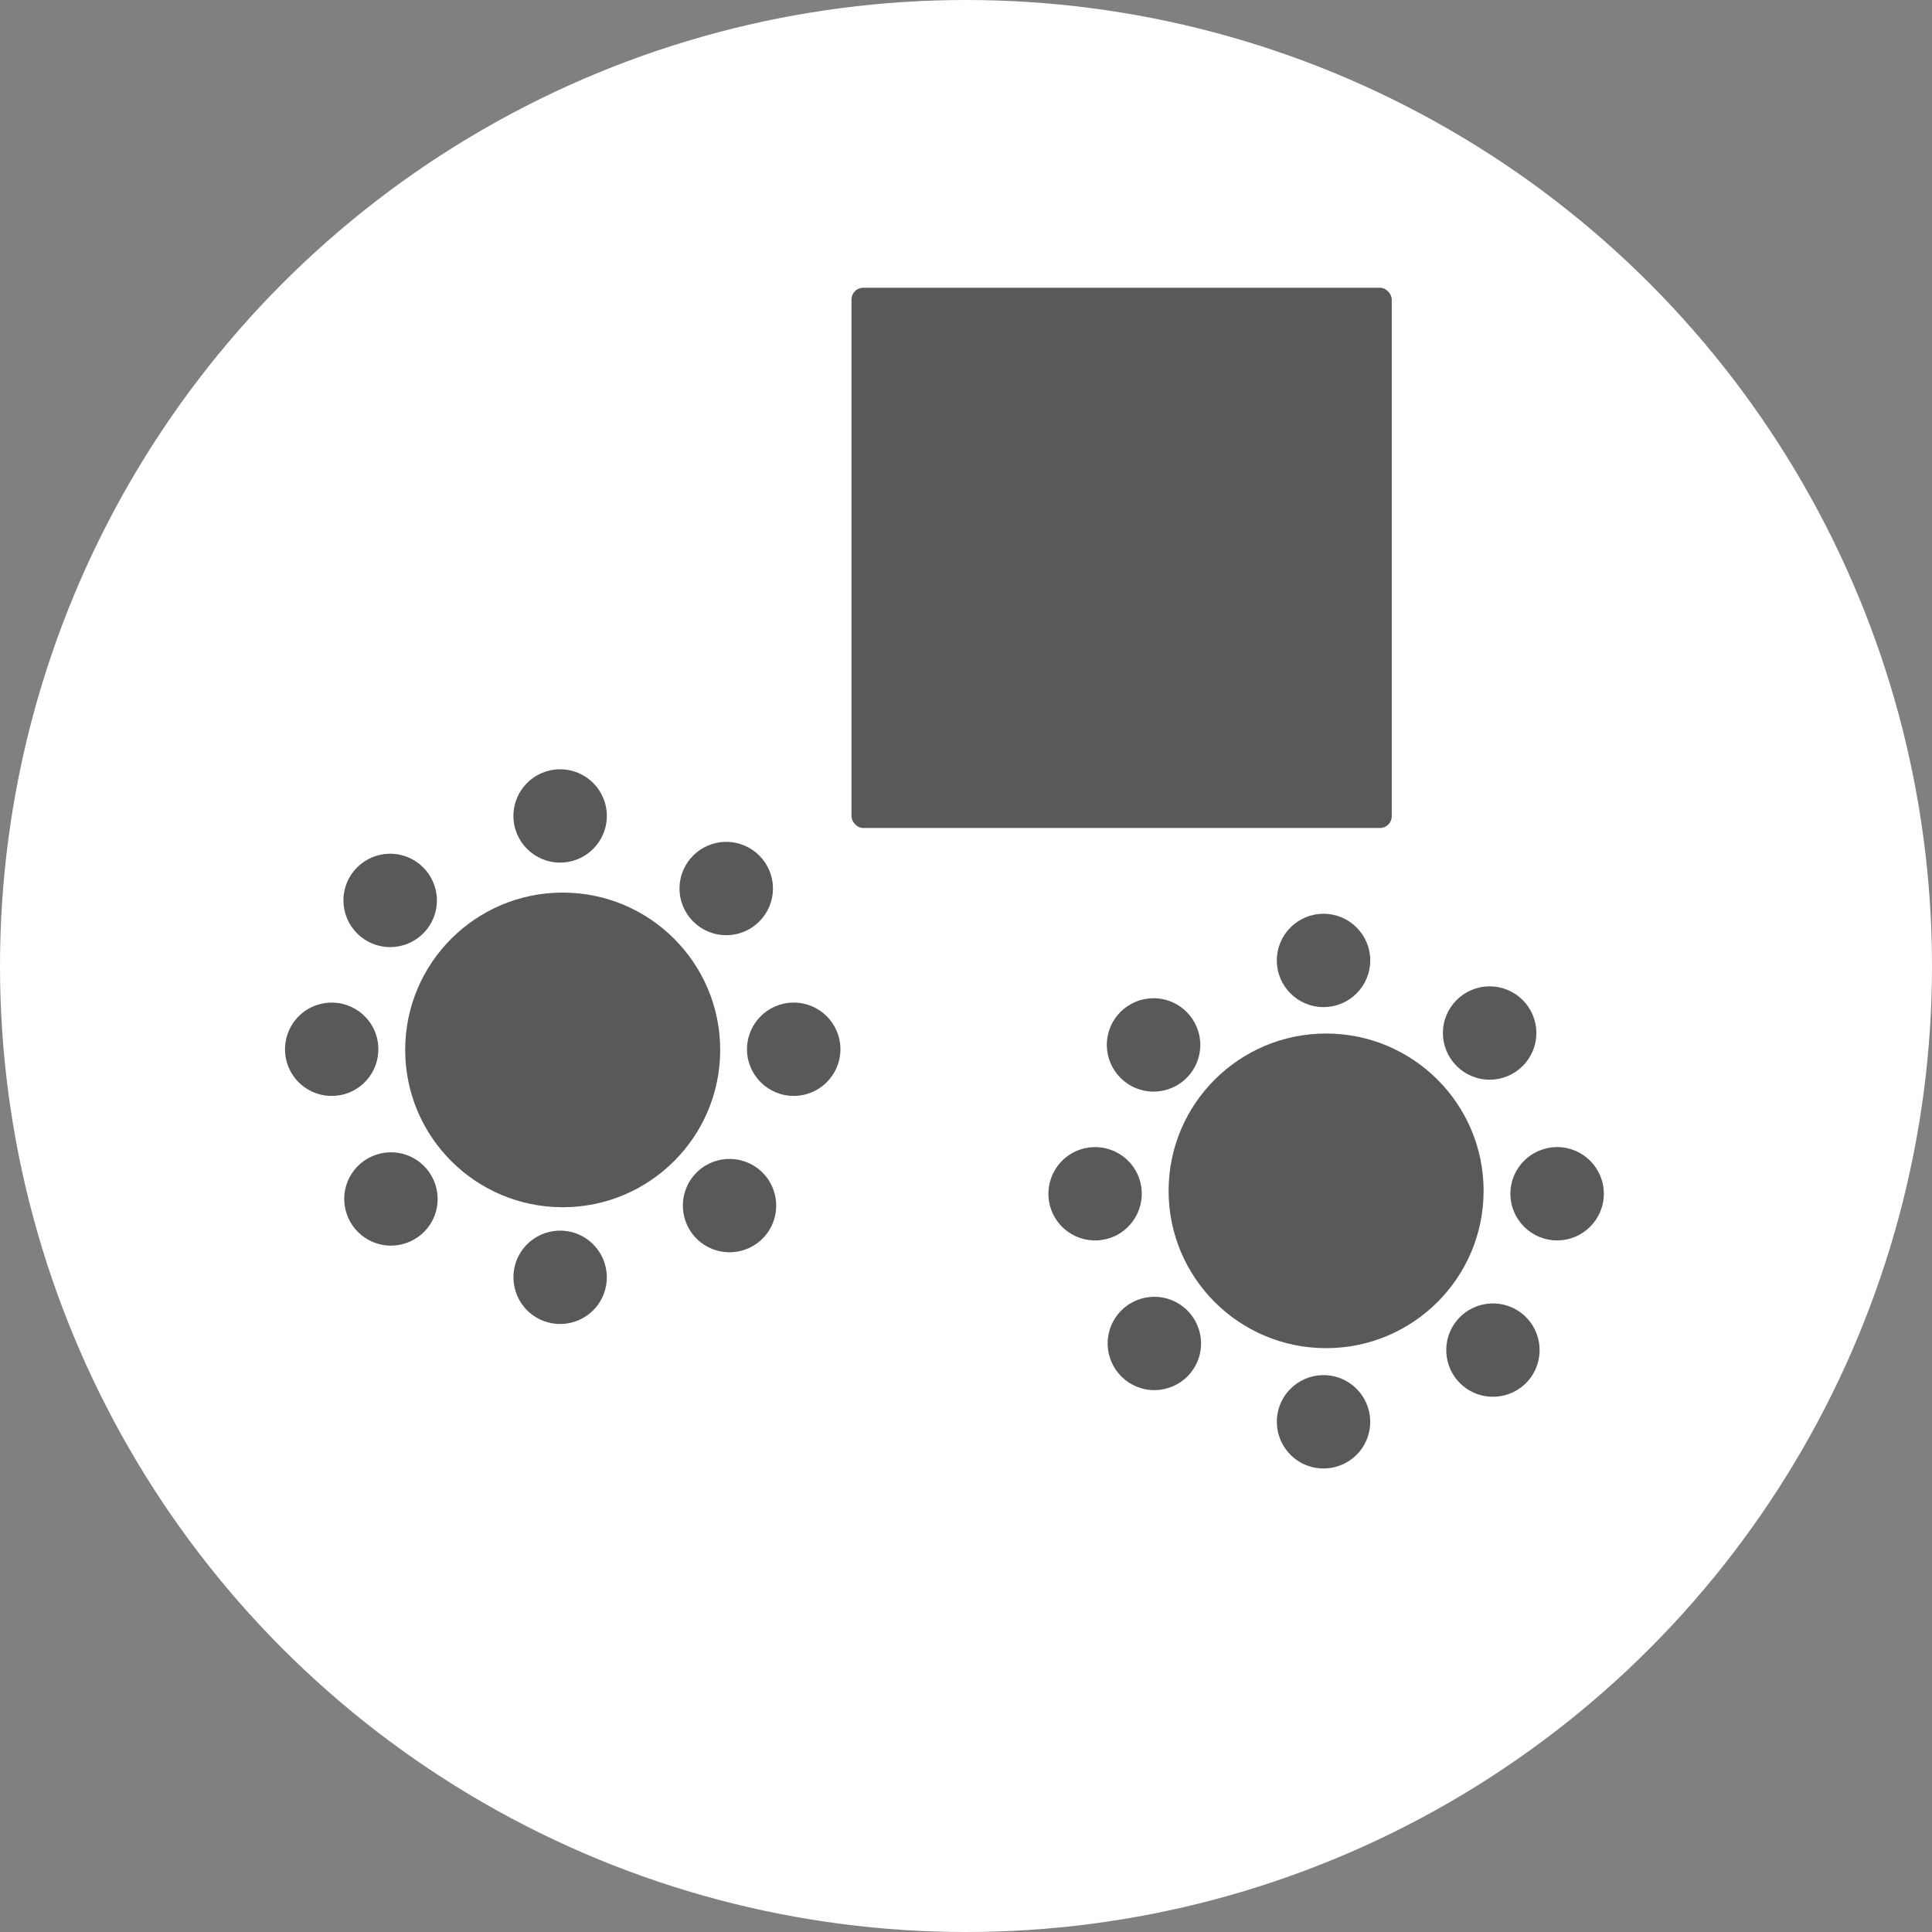 <svg height="329" viewBox="0 0 329 329" width="329" xmlns="http://www.w3.org/2000/svg"><rect x="0" y="0" width="329" height="329" fill="#808080" stroke="none"/><g fill="none" fill-rule="evenodd"><circle cx="164.5" cy="164.5" fill="#fff" r="164.5"/><g fill="#2e2e2e"><g opacity=".792"><g transform="translate(45 131)"><ellipse cx="50.821" cy="47.79" rx="26.821" ry="26.79"/><ellipse cx="50.384" cy="7.946" rx="7.955" ry="7.946"/><ellipse cx="78.67" cy="20.306" rx="7.955" ry="7.946"/><ellipse cx="90.161" cy="47.676" rx="7.955" ry="7.946"/><ellipse cx="50.384" cy="86.523" rx="7.949" ry="7.953" transform="matrix(-.53 .848 -.848 -.53 150.459 89.644)"/><ellipse cx="11.491" cy="47.676" rx="7.948" ry="7.953" transform="matrix(-.515 -.857 .857 -.515 -23.457 82.08)"/><ellipse cx="79.234" cy="74.323" rx="7.951" ry="7.95" transform="matrix(.743 .669 -.669 .743 70.083 -33.927)"/><ellipse cx="21.428" cy="22.336" rx="7.946" ry="7.955" transform="matrix(.191 -.982 .982 .191 -4.586 39.108)"/><ellipse cx="21.542" cy="73.161" rx="7.955" ry="7.947" transform="matrix(-.961 -.276 .276 -.961 22.083 149.425)"/></g><g transform="translate(175 155.607)"><ellipse cx="50.821" cy="47.182" rx="26.821" ry="26.79"/><ellipse cx="50.384" cy="7.946" rx="7.955" ry="7.946"/><ellipse cx="78.67" cy="20.306" rx="7.955" ry="7.946"/><ellipse cx="90.161" cy="47.676" rx="7.955" ry="7.946"/><ellipse cx="50.384" cy="86.523" rx="7.949" ry="7.953" transform="matrix(-.53 .848 -.848 -.53 150.459 89.644)"/><ellipse cx="11.491" cy="47.676" rx="7.948" ry="7.953" transform="matrix(-.515 -.857 .857 -.515 -23.457 82.08)"/><ellipse cx="79.234" cy="74.323" rx="7.951" ry="7.95" transform="matrix(.743 .669 -.669 .743 70.083 -33.927)"/><ellipse cx="21.428" cy="22.336" rx="7.946" ry="7.955" transform="matrix(.191 -.982 .982 .191 -4.586 39.108)"/><ellipse cx="21.542" cy="73.161" rx="7.955" ry="7.947" transform="matrix(-.961 -.276 .276 -.961 22.083 149.425)"/></g></g><rect height="92" opacity=".792" rx="2" width="92" x="145" y="49"/></g></g></svg>
